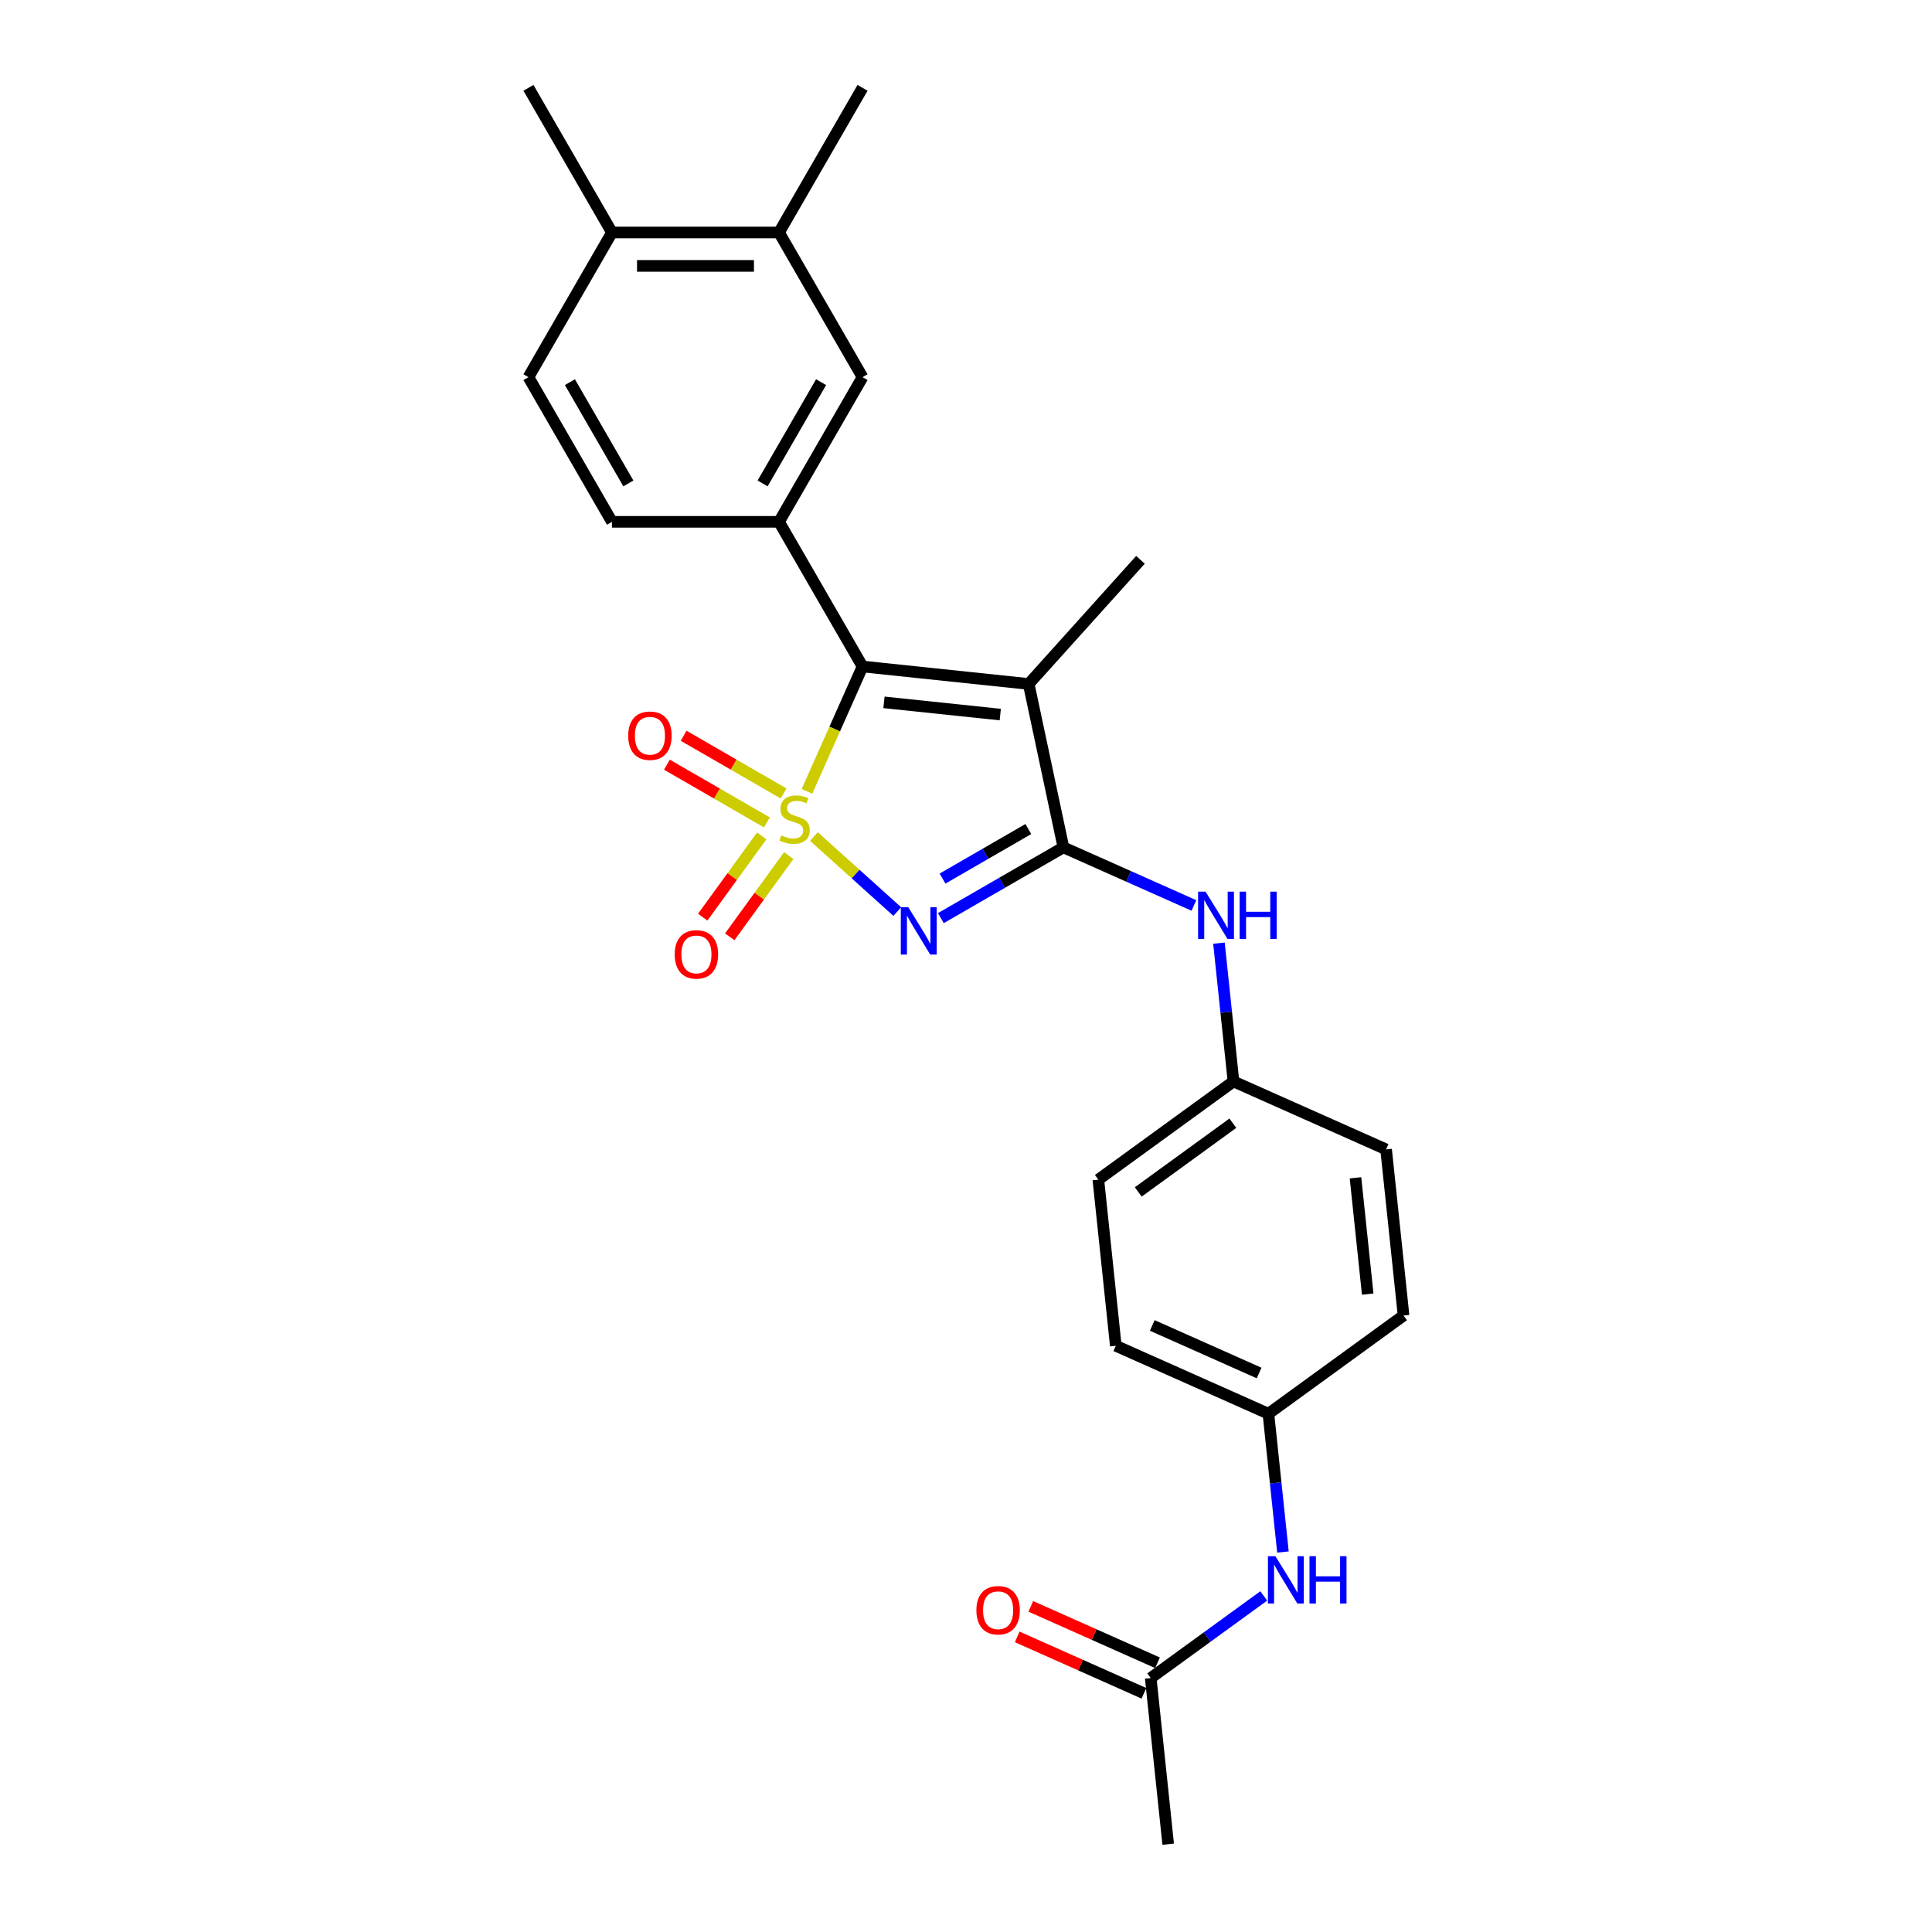 <?xml version='1.0' encoding='iso-8859-1'?>
<svg version='1.1' baseProfile='full'
              xmlns='http://www.w3.org/2000/svg'
                      xmlns:rdkit='http://www.rdkit.org/xml'
                      xmlns:xlink='http://www.w3.org/1999/xlink'
                  xml:space='preserve'
width='1000px' height='1000px' viewBox='0 0 1000 1000'>
<!-- END OF HEADER -->
<rect style='opacity:1.0;fill:#FFFFFF;stroke:none' width='1000' height='1000' x='0' y='0'> </rect>
<path class='bond-0' d='M 421.297,432.986 L 442.863,452.404' style='fill:none;fill-rule:evenodd;stroke:#CCCC00;stroke-width:6px;stroke-linecap:butt;stroke-linejoin:miter;stroke-opacity:1' />
<path class='bond-0' d='M 442.863,452.404 L 464.429,471.822' style='fill:none;fill-rule:evenodd;stroke:#0000FF;stroke-width:6px;stroke-linecap:butt;stroke-linejoin:miter;stroke-opacity:1' />
<path class='bond-1' d='M 417.682,409.6 L 432.067,377.29' style='fill:none;fill-rule:evenodd;stroke:#CCCC00;stroke-width:6px;stroke-linecap:butt;stroke-linejoin:miter;stroke-opacity:1' />
<path class='bond-1' d='M 432.067,377.29 L 446.453,344.98' style='fill:none;fill-rule:evenodd;stroke:#000000;stroke-width:6px;stroke-linecap:butt;stroke-linejoin:miter;stroke-opacity:1' />
<path class='bond-6' d='M 394.276,432.669 L 378.999,453.696' style='fill:none;fill-rule:evenodd;stroke:#CCCC00;stroke-width:6px;stroke-linecap:butt;stroke-linejoin:miter;stroke-opacity:1' />
<path class='bond-6' d='M 378.999,453.696 L 363.723,474.722' style='fill:none;fill-rule:evenodd;stroke:#FF0000;stroke-width:6px;stroke-linecap:butt;stroke-linejoin:miter;stroke-opacity:1' />
<path class='bond-6' d='M 408.266,442.834 L 392.99,463.86' style='fill:none;fill-rule:evenodd;stroke:#CCCC00;stroke-width:6px;stroke-linecap:butt;stroke-linejoin:miter;stroke-opacity:1' />
<path class='bond-6' d='M 392.99,463.86 L 377.713,484.887' style='fill:none;fill-rule:evenodd;stroke:#FF0000;stroke-width:6px;stroke-linecap:butt;stroke-linejoin:miter;stroke-opacity:1' />
<path class='bond-7' d='M 405.595,410.701 L 379.717,395.761' style='fill:none;fill-rule:evenodd;stroke:#CCCC00;stroke-width:6px;stroke-linecap:butt;stroke-linejoin:miter;stroke-opacity:1' />
<path class='bond-7' d='M 379.717,395.761 L 353.839,380.82' style='fill:none;fill-rule:evenodd;stroke:#FF0000;stroke-width:6px;stroke-linecap:butt;stroke-linejoin:miter;stroke-opacity:1' />
<path class='bond-7' d='M 396.948,425.677 L 371.07,410.737' style='fill:none;fill-rule:evenodd;stroke:#CCCC00;stroke-width:6px;stroke-linecap:butt;stroke-linejoin:miter;stroke-opacity:1' />
<path class='bond-7' d='M 371.07,410.737 L 345.192,395.796' style='fill:none;fill-rule:evenodd;stroke:#FF0000;stroke-width:6px;stroke-linecap:butt;stroke-linejoin:miter;stroke-opacity:1' />
<path class='bond-2' d='M 486.988,475.217 L 518.705,456.906' style='fill:none;fill-rule:evenodd;stroke:#0000FF;stroke-width:6px;stroke-linecap:butt;stroke-linejoin:miter;stroke-opacity:1' />
<path class='bond-2' d='M 518.705,456.906 L 550.422,438.594' style='fill:none;fill-rule:evenodd;stroke:#000000;stroke-width:6px;stroke-linecap:butt;stroke-linejoin:miter;stroke-opacity:1' />
<path class='bond-2' d='M 487.857,454.748 L 510.059,441.93' style='fill:none;fill-rule:evenodd;stroke:#0000FF;stroke-width:6px;stroke-linecap:butt;stroke-linejoin:miter;stroke-opacity:1' />
<path class='bond-2' d='M 510.059,441.93 L 532.26,429.111' style='fill:none;fill-rule:evenodd;stroke:#000000;stroke-width:6px;stroke-linecap:butt;stroke-linejoin:miter;stroke-opacity:1' />
<path class='bond-3' d='M 446.453,344.98 L 532.445,354.018' style='fill:none;fill-rule:evenodd;stroke:#000000;stroke-width:6px;stroke-linecap:butt;stroke-linejoin:miter;stroke-opacity:1' />
<path class='bond-3' d='M 457.544,363.534 L 517.738,369.861' style='fill:none;fill-rule:evenodd;stroke:#000000;stroke-width:6px;stroke-linecap:butt;stroke-linejoin:miter;stroke-opacity:1' />
<path class='bond-4' d='M 446.453,344.98 L 403.22,270.099' style='fill:none;fill-rule:evenodd;stroke:#000000;stroke-width:6px;stroke-linecap:butt;stroke-linejoin:miter;stroke-opacity:1' />
<path class='bond-5' d='M 550.422,438.594 L 584.193,453.63' style='fill:none;fill-rule:evenodd;stroke:#000000;stroke-width:6px;stroke-linecap:butt;stroke-linejoin:miter;stroke-opacity:1' />
<path class='bond-5' d='M 584.193,453.63 L 617.964,468.666' style='fill:none;fill-rule:evenodd;stroke:#0000FF;stroke-width:6px;stroke-linecap:butt;stroke-linejoin:miter;stroke-opacity:1' />
<path class='bond-26' d='M 550.422,438.594 L 532.445,354.018' style='fill:none;fill-rule:evenodd;stroke:#000000;stroke-width:6px;stroke-linecap:butt;stroke-linejoin:miter;stroke-opacity:1' />
<path class='bond-18' d='M 532.445,354.018 L 590.301,289.762' style='fill:none;fill-rule:evenodd;stroke:#000000;stroke-width:6px;stroke-linecap:butt;stroke-linejoin:miter;stroke-opacity:1' />
<path class='bond-8' d='M 403.22,270.099 L 446.453,195.217' style='fill:none;fill-rule:evenodd;stroke:#000000;stroke-width:6px;stroke-linecap:butt;stroke-linejoin:miter;stroke-opacity:1' />
<path class='bond-8' d='M 394.729,250.22 L 424.992,197.803' style='fill:none;fill-rule:evenodd;stroke:#000000;stroke-width:6px;stroke-linecap:butt;stroke-linejoin:miter;stroke-opacity:1' />
<path class='bond-12' d='M 403.22,270.099 L 316.754,270.099' style='fill:none;fill-rule:evenodd;stroke:#000000;stroke-width:6px;stroke-linecap:butt;stroke-linejoin:miter;stroke-opacity:1' />
<path class='bond-16' d='M 630.926,488.168 L 634.688,523.961' style='fill:none;fill-rule:evenodd;stroke:#0000FF;stroke-width:6px;stroke-linecap:butt;stroke-linejoin:miter;stroke-opacity:1' />
<path class='bond-16' d='M 634.688,523.961 L 638.45,559.755' style='fill:none;fill-rule:evenodd;stroke:#000000;stroke-width:6px;stroke-linecap:butt;stroke-linejoin:miter;stroke-opacity:1' />
<path class='bond-9' d='M 446.453,195.217 L 403.22,120.336' style='fill:none;fill-rule:evenodd;stroke:#000000;stroke-width:6px;stroke-linecap:butt;stroke-linejoin:miter;stroke-opacity:1' />
<path class='bond-23' d='M 403.22,120.336 L 446.453,45.455' style='fill:none;fill-rule:evenodd;stroke:#000000;stroke-width:6px;stroke-linecap:butt;stroke-linejoin:miter;stroke-opacity:1' />
<path class='bond-27' d='M 403.22,120.336 L 316.754,120.336' style='fill:none;fill-rule:evenodd;stroke:#000000;stroke-width:6px;stroke-linecap:butt;stroke-linejoin:miter;stroke-opacity:1' />
<path class='bond-27' d='M 390.25,137.629 L 329.724,137.629' style='fill:none;fill-rule:evenodd;stroke:#000000;stroke-width:6px;stroke-linecap:butt;stroke-linejoin:miter;stroke-opacity:1' />
<path class='bond-10' d='M 595.612,868.554 L 624.864,847.301' style='fill:none;fill-rule:evenodd;stroke:#000000;stroke-width:6px;stroke-linecap:butt;stroke-linejoin:miter;stroke-opacity:1' />
<path class='bond-10' d='M 624.864,847.301 L 654.116,826.048' style='fill:none;fill-rule:evenodd;stroke:#0000FF;stroke-width:6px;stroke-linecap:butt;stroke-linejoin:miter;stroke-opacity:1' />
<path class='bond-14' d='M 599.129,860.655 L 566.335,846.054' style='fill:none;fill-rule:evenodd;stroke:#000000;stroke-width:6px;stroke-linecap:butt;stroke-linejoin:miter;stroke-opacity:1' />
<path class='bond-14' d='M 566.335,846.054 L 533.541,831.453' style='fill:none;fill-rule:evenodd;stroke:#FF0000;stroke-width:6px;stroke-linecap:butt;stroke-linejoin:miter;stroke-opacity:1' />
<path class='bond-14' d='M 592.095,876.453 L 559.301,861.852' style='fill:none;fill-rule:evenodd;stroke:#000000;stroke-width:6px;stroke-linecap:butt;stroke-linejoin:miter;stroke-opacity:1' />
<path class='bond-14' d='M 559.301,861.852 L 526.507,847.251' style='fill:none;fill-rule:evenodd;stroke:#FF0000;stroke-width:6px;stroke-linecap:butt;stroke-linejoin:miter;stroke-opacity:1' />
<path class='bond-24' d='M 595.612,868.554 L 604.65,954.545' style='fill:none;fill-rule:evenodd;stroke:#000000;stroke-width:6px;stroke-linecap:butt;stroke-linejoin:miter;stroke-opacity:1' />
<path class='bond-11' d='M 664.05,803.325 L 660.288,767.532' style='fill:none;fill-rule:evenodd;stroke:#0000FF;stroke-width:6px;stroke-linecap:butt;stroke-linejoin:miter;stroke-opacity:1' />
<path class='bond-11' d='M 660.288,767.532 L 656.526,731.739' style='fill:none;fill-rule:evenodd;stroke:#000000;stroke-width:6px;stroke-linecap:butt;stroke-linejoin:miter;stroke-opacity:1' />
<path class='bond-15' d='M 316.754,270.099 L 273.522,195.217' style='fill:none;fill-rule:evenodd;stroke:#000000;stroke-width:6px;stroke-linecap:butt;stroke-linejoin:miter;stroke-opacity:1' />
<path class='bond-15' d='M 325.246,250.22 L 294.983,197.803' style='fill:none;fill-rule:evenodd;stroke:#000000;stroke-width:6px;stroke-linecap:butt;stroke-linejoin:miter;stroke-opacity:1' />
<path class='bond-13' d='M 316.754,120.336 L 273.522,195.217' style='fill:none;fill-rule:evenodd;stroke:#000000;stroke-width:6px;stroke-linecap:butt;stroke-linejoin:miter;stroke-opacity:1' />
<path class='bond-25' d='M 316.754,120.336 L 273.522,45.455' style='fill:none;fill-rule:evenodd;stroke:#000000;stroke-width:6px;stroke-linecap:butt;stroke-linejoin:miter;stroke-opacity:1' />
<path class='bond-19' d='M 638.45,559.755 L 717.44,594.923' style='fill:none;fill-rule:evenodd;stroke:#000000;stroke-width:6px;stroke-linecap:butt;stroke-linejoin:miter;stroke-opacity:1' />
<path class='bond-20' d='M 638.45,559.755 L 568.498,610.578' style='fill:none;fill-rule:evenodd;stroke:#000000;stroke-width:6px;stroke-linecap:butt;stroke-linejoin:miter;stroke-opacity:1' />
<path class='bond-20' d='M 638.122,581.369 L 589.155,616.945' style='fill:none;fill-rule:evenodd;stroke:#000000;stroke-width:6px;stroke-linecap:butt;stroke-linejoin:miter;stroke-opacity:1' />
<path class='bond-17' d='M 656.526,731.739 L 577.536,696.57' style='fill:none;fill-rule:evenodd;stroke:#000000;stroke-width:6px;stroke-linecap:butt;stroke-linejoin:miter;stroke-opacity:1' />
<path class='bond-17' d='M 651.712,710.665 L 596.418,686.047' style='fill:none;fill-rule:evenodd;stroke:#000000;stroke-width:6px;stroke-linecap:butt;stroke-linejoin:miter;stroke-opacity:1' />
<path class='bond-28' d='M 656.526,731.739 L 726.478,680.915' style='fill:none;fill-rule:evenodd;stroke:#000000;stroke-width:6px;stroke-linecap:butt;stroke-linejoin:miter;stroke-opacity:1' />
<path class='bond-21' d='M 717.44,594.923 L 726.478,680.915' style='fill:none;fill-rule:evenodd;stroke:#000000;stroke-width:6px;stroke-linecap:butt;stroke-linejoin:miter;stroke-opacity:1' />
<path class='bond-21' d='M 701.598,609.63 L 707.924,669.824' style='fill:none;fill-rule:evenodd;stroke:#000000;stroke-width:6px;stroke-linecap:butt;stroke-linejoin:miter;stroke-opacity:1' />
<path class='bond-22' d='M 568.498,610.578 L 577.536,696.57' style='fill:none;fill-rule:evenodd;stroke:#000000;stroke-width:6px;stroke-linecap:butt;stroke-linejoin:miter;stroke-opacity:1' />
<path  class='atom-0' d='M 404.367 432.375
Q 404.643 432.478, 405.785 432.963
Q 406.926 433.447, 408.171 433.758
Q 409.451 434.035, 410.696 434.035
Q 413.013 434.035, 414.362 432.928
Q 415.711 431.787, 415.711 429.815
Q 415.711 428.466, 415.019 427.636
Q 414.362 426.806, 413.325 426.357
Q 412.287 425.907, 410.558 425.388
Q 408.379 424.731, 407.064 424.109
Q 405.785 423.486, 404.851 422.172
Q 403.952 420.857, 403.952 418.644
Q 403.952 415.566, 406.027 413.664
Q 408.137 411.761, 412.287 411.761
Q 415.123 411.761, 418.34 413.11
L 417.544 415.773
Q 414.604 414.563, 412.391 414.563
Q 410.004 414.563, 408.69 415.566
Q 407.376 416.534, 407.41 418.229
Q 407.41 419.543, 408.067 420.339
Q 408.759 421.134, 409.728 421.584
Q 410.731 422.033, 412.391 422.552
Q 414.604 423.244, 415.919 423.936
Q 417.233 424.627, 418.167 426.045
Q 419.135 427.429, 419.135 429.815
Q 419.135 433.205, 416.852 435.038
Q 414.604 436.836, 410.834 436.836
Q 408.655 436.836, 406.995 436.352
Q 405.37 435.902, 403.433 435.107
L 404.367 432.375
' fill='#CCCC00'/>
<path  class='atom-1' d='M 470.128 469.583
L 478.152 482.553
Q 478.947 483.833, 480.227 486.15
Q 481.507 488.467, 481.576 488.606
L 481.576 469.583
L 484.827 469.583
L 484.827 494.07
L 481.472 494.07
L 472.86 479.89
Q 471.857 478.23, 470.785 476.328
Q 469.747 474.425, 469.436 473.838
L 469.436 494.07
L 466.254 494.07
L 466.254 469.583
L 470.128 469.583
' fill='#0000FF'/>
<path  class='atom-6' d='M 623.999 461.519
L 632.023 474.489
Q 632.819 475.769, 634.098 478.086
Q 635.378 480.403, 635.447 480.542
L 635.447 461.519
L 638.698 461.519
L 638.698 486.006
L 635.344 486.006
L 626.732 471.826
Q 625.729 470.166, 624.656 468.264
Q 623.619 466.361, 623.308 465.773
L 623.308 486.006
L 620.126 486.006
L 620.126 461.519
L 623.999 461.519
' fill='#0000FF'/>
<path  class='atom-6' d='M 641.638 461.519
L 644.958 461.519
L 644.958 471.93
L 657.479 471.93
L 657.479 461.519
L 660.799 461.519
L 660.799 486.006
L 657.479 486.006
L 657.479 474.697
L 644.958 474.697
L 644.958 486.006
L 641.638 486.006
L 641.638 461.519
' fill='#0000FF'/>
<path  class='atom-7' d='M 349.22 493.991
Q 349.22 488.112, 352.126 484.826
Q 355.031 481.54, 360.461 481.54
Q 365.891 481.54, 368.796 484.826
Q 371.701 488.112, 371.701 493.991
Q 371.701 499.94, 368.762 503.33
Q 365.822 506.685, 360.461 506.685
Q 355.065 506.685, 352.126 503.33
Q 349.22 499.975, 349.22 493.991
M 360.461 503.918
Q 364.196 503.918, 366.202 501.428
Q 368.243 498.903, 368.243 493.991
Q 368.243 489.184, 366.202 486.763
Q 364.196 484.307, 360.461 484.307
Q 356.725 484.307, 354.685 486.728
Q 352.679 489.149, 352.679 493.991
Q 352.679 498.937, 354.685 501.428
Q 356.725 503.918, 360.461 503.918
' fill='#FF0000'/>
<path  class='atom-8' d='M 325.162 380.807
Q 325.162 374.927, 328.067 371.641
Q 330.973 368.356, 336.403 368.356
Q 341.833 368.356, 344.738 371.641
Q 347.643 374.927, 347.643 380.807
Q 347.643 386.755, 344.703 390.145
Q 341.763 393.5, 336.403 393.5
Q 331.007 393.5, 328.067 390.145
Q 325.162 386.79, 325.162 380.807
M 336.403 390.733
Q 340.138 390.733, 342.144 388.243
Q 344.185 385.718, 344.185 380.807
Q 344.185 375.999, 342.144 373.578
Q 340.138 371.122, 336.403 371.122
Q 332.667 371.122, 330.627 373.543
Q 328.621 375.965, 328.621 380.807
Q 328.621 385.752, 330.627 388.243
Q 332.667 390.733, 336.403 390.733
' fill='#FF0000'/>
<path  class='atom-12' d='M 660.152 805.487
L 668.176 818.457
Q 668.971 819.736, 670.251 822.054
Q 671.531 824.371, 671.6 824.509
L 671.6 805.487
L 674.851 805.487
L 674.851 829.974
L 671.496 829.974
L 662.884 815.794
Q 661.881 814.133, 660.809 812.231
Q 659.771 810.329, 659.46 809.741
L 659.46 829.974
L 656.278 829.974
L 656.278 805.487
L 660.152 805.487
' fill='#0000FF'/>
<path  class='atom-12' d='M 677.791 805.487
L 681.111 805.487
L 681.111 815.897
L 693.631 815.897
L 693.631 805.487
L 696.951 805.487
L 696.951 829.974
L 693.631 829.974
L 693.631 818.664
L 681.111 818.664
L 681.111 829.974
L 677.791 829.974
L 677.791 805.487
' fill='#0000FF'/>
<path  class='atom-15' d='M 505.382 833.454
Q 505.382 827.574, 508.287 824.289
Q 511.192 821.003, 516.622 821.003
Q 522.052 821.003, 524.957 824.289
Q 527.863 827.574, 527.863 833.454
Q 527.863 839.403, 524.923 842.792
Q 521.983 846.147, 516.622 846.147
Q 511.227 846.147, 508.287 842.792
Q 505.382 839.437, 505.382 833.454
M 516.622 843.38
Q 520.357 843.38, 522.363 840.89
Q 524.404 838.365, 524.404 833.454
Q 524.404 828.647, 522.363 826.226
Q 520.357 823.77, 516.622 823.77
Q 512.887 823.77, 510.846 826.191
Q 508.84 828.612, 508.84 833.454
Q 508.84 838.4, 510.846 840.89
Q 512.887 843.38, 516.622 843.38
' fill='#FF0000'/>
</svg>
